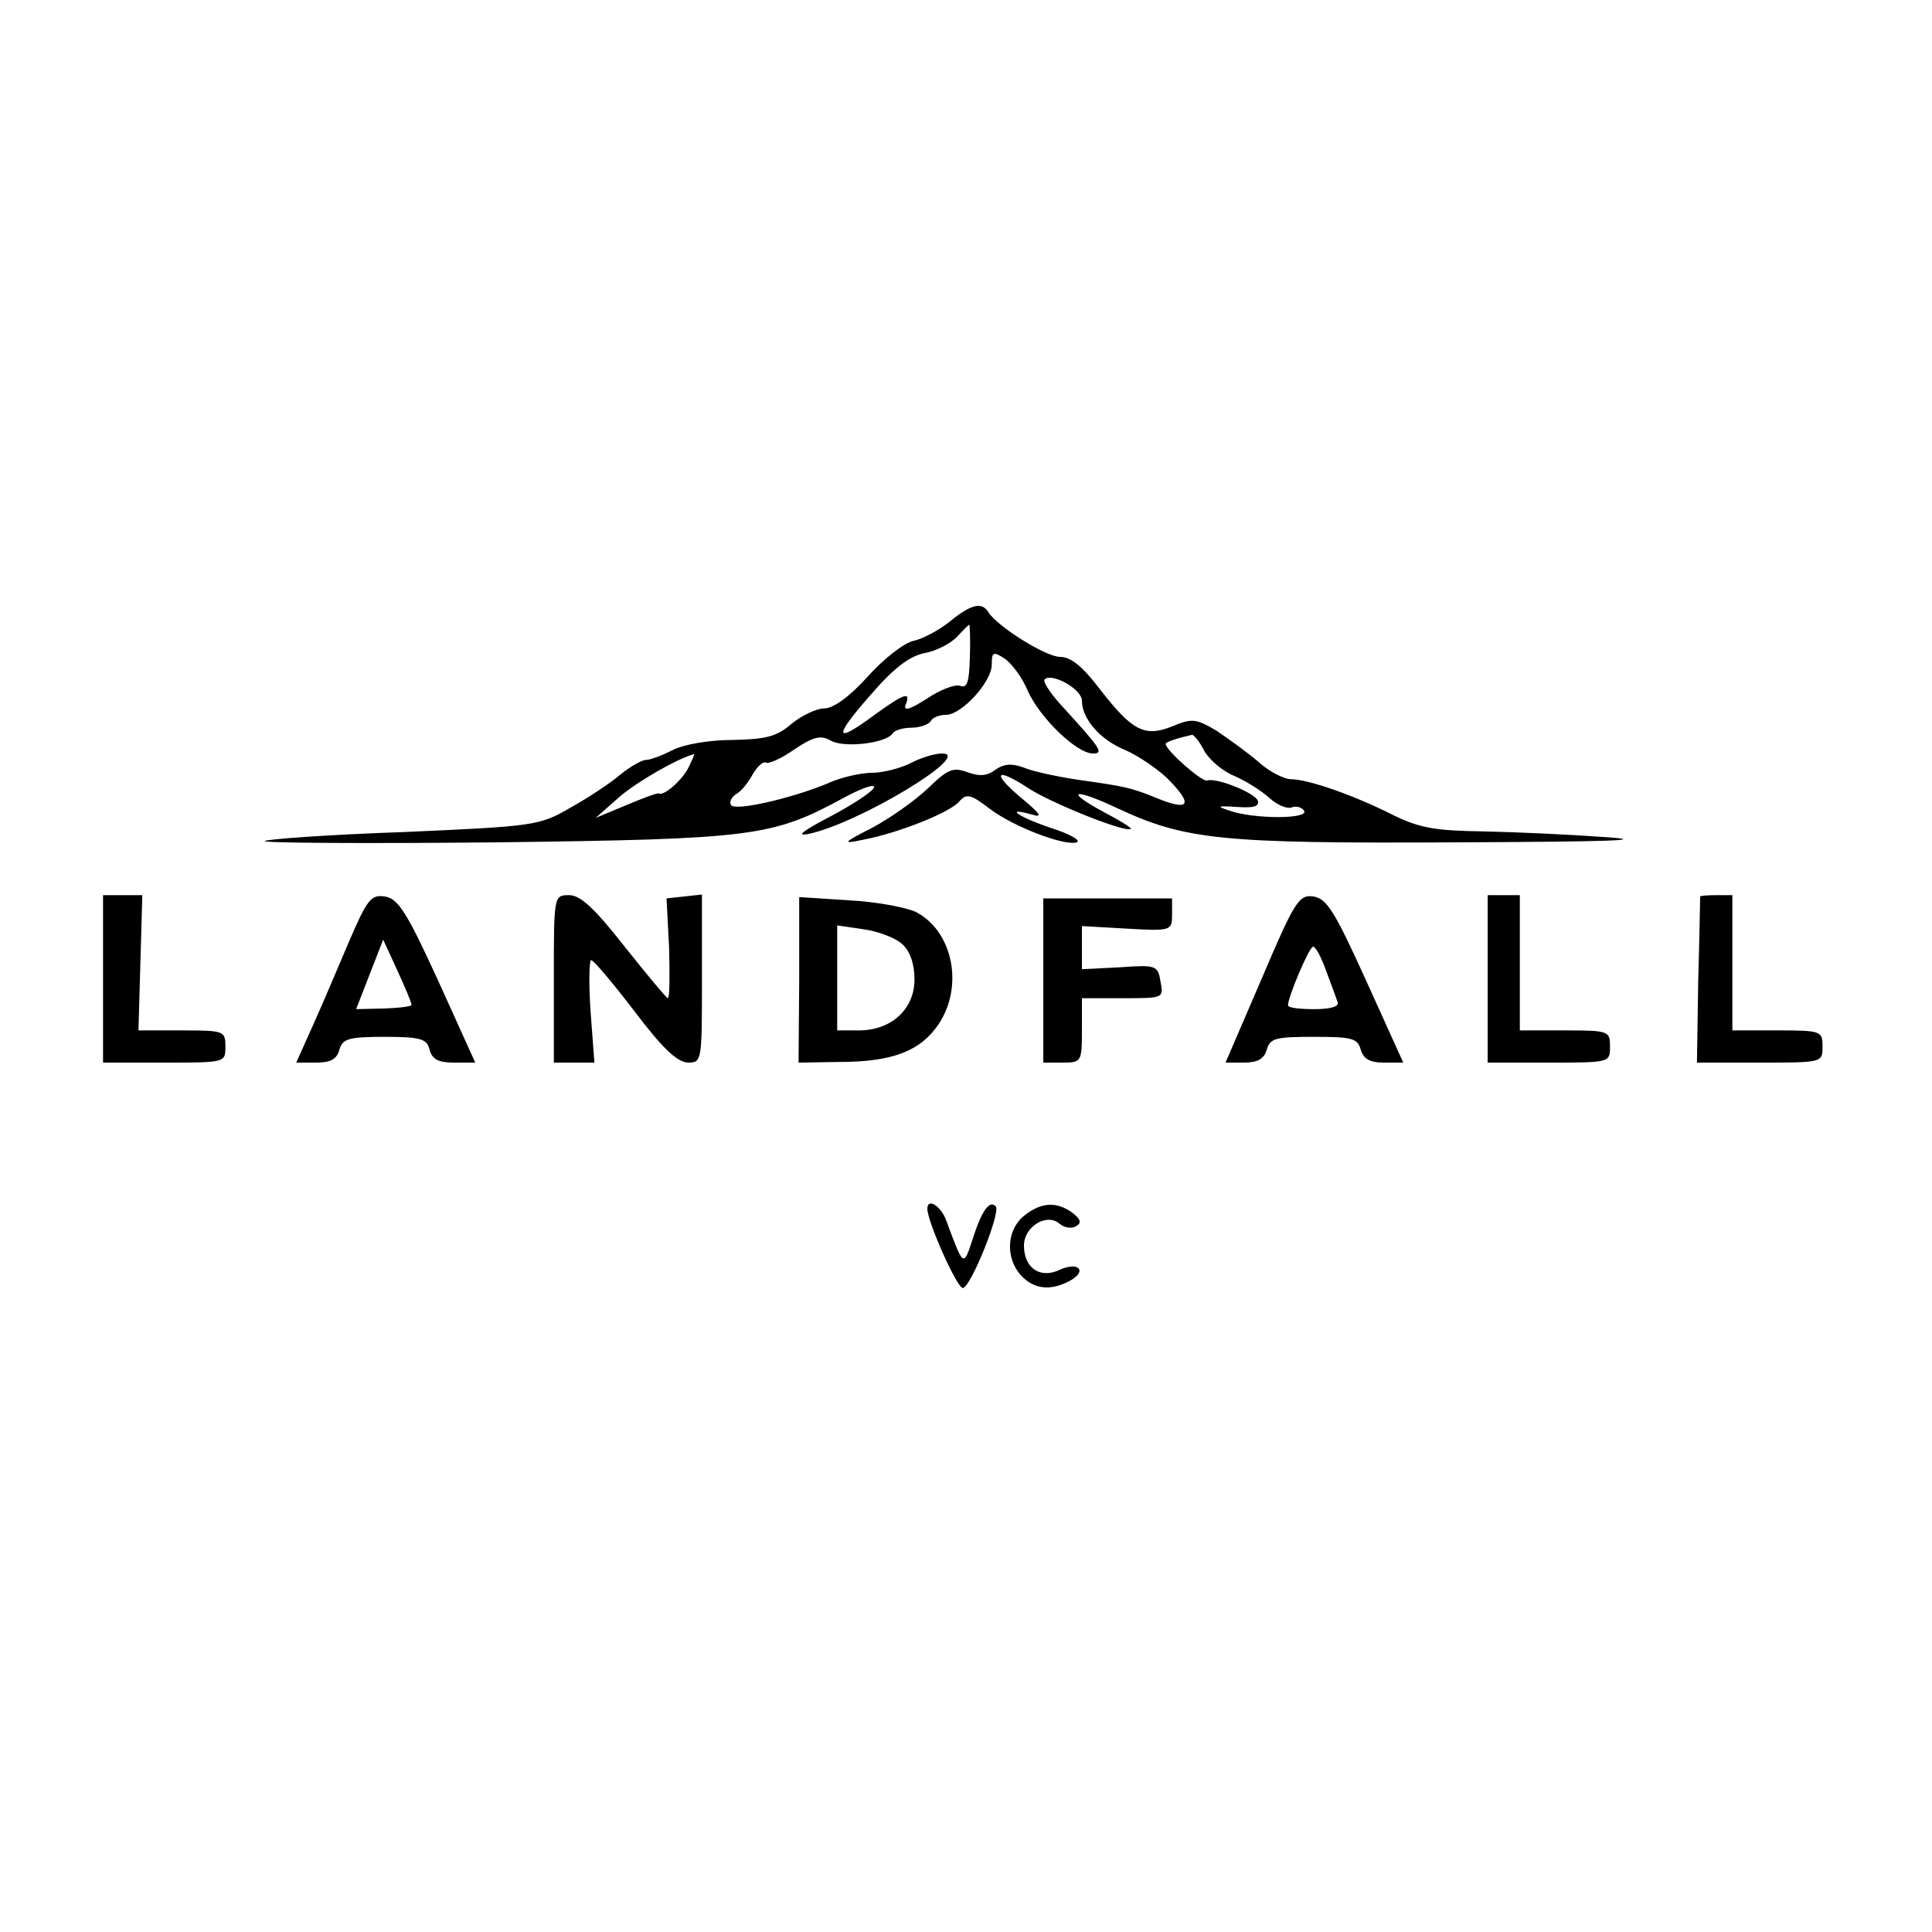 <?xml version="1.0" standalone="no"?>
<!DOCTYPE svg PUBLIC "-//W3C//DTD SVG 20010904//EN"
 "http://www.w3.org/TR/2001/REC-SVG-20010904/DTD/svg10.dtd">
<svg version="1.0" xmlns="http://www.w3.org/2000/svg"
 width="300pt" height="300pt" viewBox="0 0 300 300"
 preserveAspectRatio="xMidYMid meet">
<g transform="translate(0,300) scale(0.1,-0.1)"
fill="#000000" stroke="none">
<path d="M1475 2035 c-16 -13 -42 -27 -56 -30 -15 -3 -47 -28 -72 -56 -28 -31
-53 -49 -67 -49 -12 0 -35 -11 -51 -24 -23 -20 -40 -24 -92 -25 -36 0 -76 -7
-93 -16 -16 -8 -34 -15 -41 -15 -6 0 -24 -10 -40 -23 -15 -13 -50 -36 -77 -51
-48 -28 -55 -29 -259 -38 -116 -4 -213 -11 -216 -14 -3 -3 158 -4 359 -2 399
5 429 9 538 68 29 16 52 24 49 17 -2 -6 -32 -26 -68 -45 -42 -22 -54 -31 -34
-27 78 16 258 125 208 125 -12 0 -34 -7 -49 -15 -16 -8 -43 -15 -60 -15 -17 0
-49 -7 -70 -17 -56 -23 -143 -43 -149 -33 -3 5 1 12 8 17 8 4 19 18 26 31 7
12 16 20 20 18 4 -3 24 6 44 20 30 20 41 23 57 14 21 -12 86 -4 96 11 3 5 16
9 29 9 13 0 27 5 30 10 3 6 14 10 24 10 24 0 71 51 71 78 0 19 2 21 19 10 11
-7 28 -29 37 -51 19 -42 76 -97 101 -97 18 0 12 8 -51 77 -16 18 -27 35 -24
38 11 11 58 -15 58 -33 0 -28 28 -61 68 -77 20 -9 48 -28 64 -43 42 -42 36
-53 -19 -30 -37 15 -47 17 -118 27 -33 5 -71 13 -85 19 -19 7 -31 6 -44 -3
-13 -10 -25 -11 -44 -4 -22 8 -30 5 -61 -25 -20 -19 -58 -46 -86 -61 -47 -24
-48 -26 -15 -19 54 10 137 43 150 60 11 12 17 11 47 -12 37 -28 116 -58 135
-52 7 3 -11 13 -39 22 -51 17 -76 34 -30 21 16 -5 13 1 -16 25 -48 40 -42 50
10 16 35 -23 152 -70 159 -63 2 1 -17 13 -42 26 -63 34 -47 38 21 6 105 -49
160 -55 525 -53 233 1 305 3 235 8 -55 4 -141 8 -191 9 -74 1 -99 5 -140 25
-61 31 -133 56 -159 56 -11 0 -35 12 -52 28 -18 15 -47 36 -65 48 -31 18 -37
19 -68 6 -43 -17 -62 -7 -113 59 -26 34 -44 49 -61 49 -22 0 -97 47 -111 69
-10 17 -27 13 -60 -14z m31 -55 c-1 -39 -4 -49 -15 -45 -8 3 -31 -6 -52 -20
-25 -16 -36 -20 -33 -10 9 22 -1 19 -48 -15 -62 -46 -65 -36 -7 30 37 43 61
61 85 66 18 3 40 15 50 25 9 10 18 19 19 19 1 0 2 -23 1 -50z m364 -146 c8
-14 29 -32 47 -39 18 -8 42 -23 54 -34 12 -11 27 -17 34 -15 7 3 16 1 20 -5 8
-13 -78 -13 -115 0 -22 7 -20 8 11 6 26 -2 35 1 32 10 -5 12 -64 36 -79 31 -8
-2 -64 47 -64 57 0 3 19 9 41 14 3 0 12 -11 19 -25z m-801 -26 c-10 -20 -39
-45 -46 -40 -2 1 -24 -7 -50 -18 l-48 -20 35 31 c27 24 93 62 118 68 1 1 -3
-9 -9 -21z"/>
<path d="M160 1480 l0 -130 95 0 c95 0 95 0 95 25 0 24 -2 25 -67 25 l-68 0 3
105 3 105 -30 0 -31 0 0 -130z"/>
<path d="M542 1538 c-17 -40 -42 -99 -56 -130 l-26 -58 31 0 c22 0 32 5 36 20
5 17 14 20 70 20 56 0 66 -3 70 -20 4 -15 14 -20 38 -20 l33 0 -58 128 c-49
107 -62 127 -83 130 -21 3 -27 -5 -55 -70z m97 -98 c1 -3 -19 -5 -42 -6 l-44
-1 21 54 21 54 22 -48 c12 -26 22 -50 22 -53z"/>
<path d="M860 1480 l0 -130 31 0 32 0 -6 80 c-3 44 -2 80 1 79 4 0 34 -36 67
-79 43 -57 66 -79 83 -80 22 0 22 2 22 131 l0 130 -27 -3 -28 -3 4 -77 c1 -43
1 -78 -2 -78 -2 0 -32 36 -67 80 -47 60 -69 80 -86 80 -24 0 -24 0 -24 -130z"/>
<path d="M1241 1478 l-1 -128 63 1 c83 0 126 17 154 58 40 59 23 145 -35 175
-15 7 -62 16 -104 18 l-77 5 0 -129z m160 56 c12 -11 19 -30 19 -55 0 -46 -36
-79 -86 -79 l-34 0 0 81 0 82 41 -6 c22 -3 49 -13 60 -23z"/>
<path d="M1620 1478 l0 -128 30 0 c29 0 30 1 30 50 l0 50 64 0 c63 0 63 0 58
26 -4 25 -7 26 -63 22 l-59 -3 0 34 0 33 70 -4 c69 -4 70 -3 70 22 l0 25 -100
0 -100 0 0 -127z"/>
<path d="M1959 1480 l-56 -130 29 0 c21 0 31 6 35 20 5 18 14 20 73 20 59 0
68 -2 73 -20 4 -14 14 -20 35 -20 l31 0 -58 128 c-49 108 -61 127 -82 130 -22
3 -29 -8 -80 -128z m100 13 c8 -21 16 -43 18 -49 3 -7 -11 -11 -36 -11 -23 0
-41 2 -41 6 0 13 33 91 39 91 4 0 13 -17 20 -37z"/>
<path d="M2310 1480 l0 -130 95 0 c95 0 95 0 95 25 0 24 -2 25 -70 25 l-70 0
0 105 0 105 -25 0 -25 0 0 -130z"/>
<path d="M2640 1608 c0 -2 -1 -60 -3 -131 l-2 -127 98 0 c97 0 97 0 97 25 0
24 -2 25 -70 25 l-70 0 0 105 0 105 -25 0 c-14 0 -25 -1 -25 -2z"/>
<path d="M1440 1123 c0 -20 46 -123 55 -123 12 0 60 119 51 127 -10 10 -22 -8
-36 -52 -14 -43 -14 -42 -40 28 -8 24 -30 38 -30 20z"/>
<path d="M1590 1112 c-27 -22 -29 -65 -5 -92 20 -22 46 -25 76 -9 28 15 14 31
-16 17 -30 -14 -55 3 -55 38 0 29 35 51 55 34 8 -7 20 -8 26 -4 9 5 7 11 -6
21 -25 18 -49 16 -75 -5z"/>
</g>
</svg>
